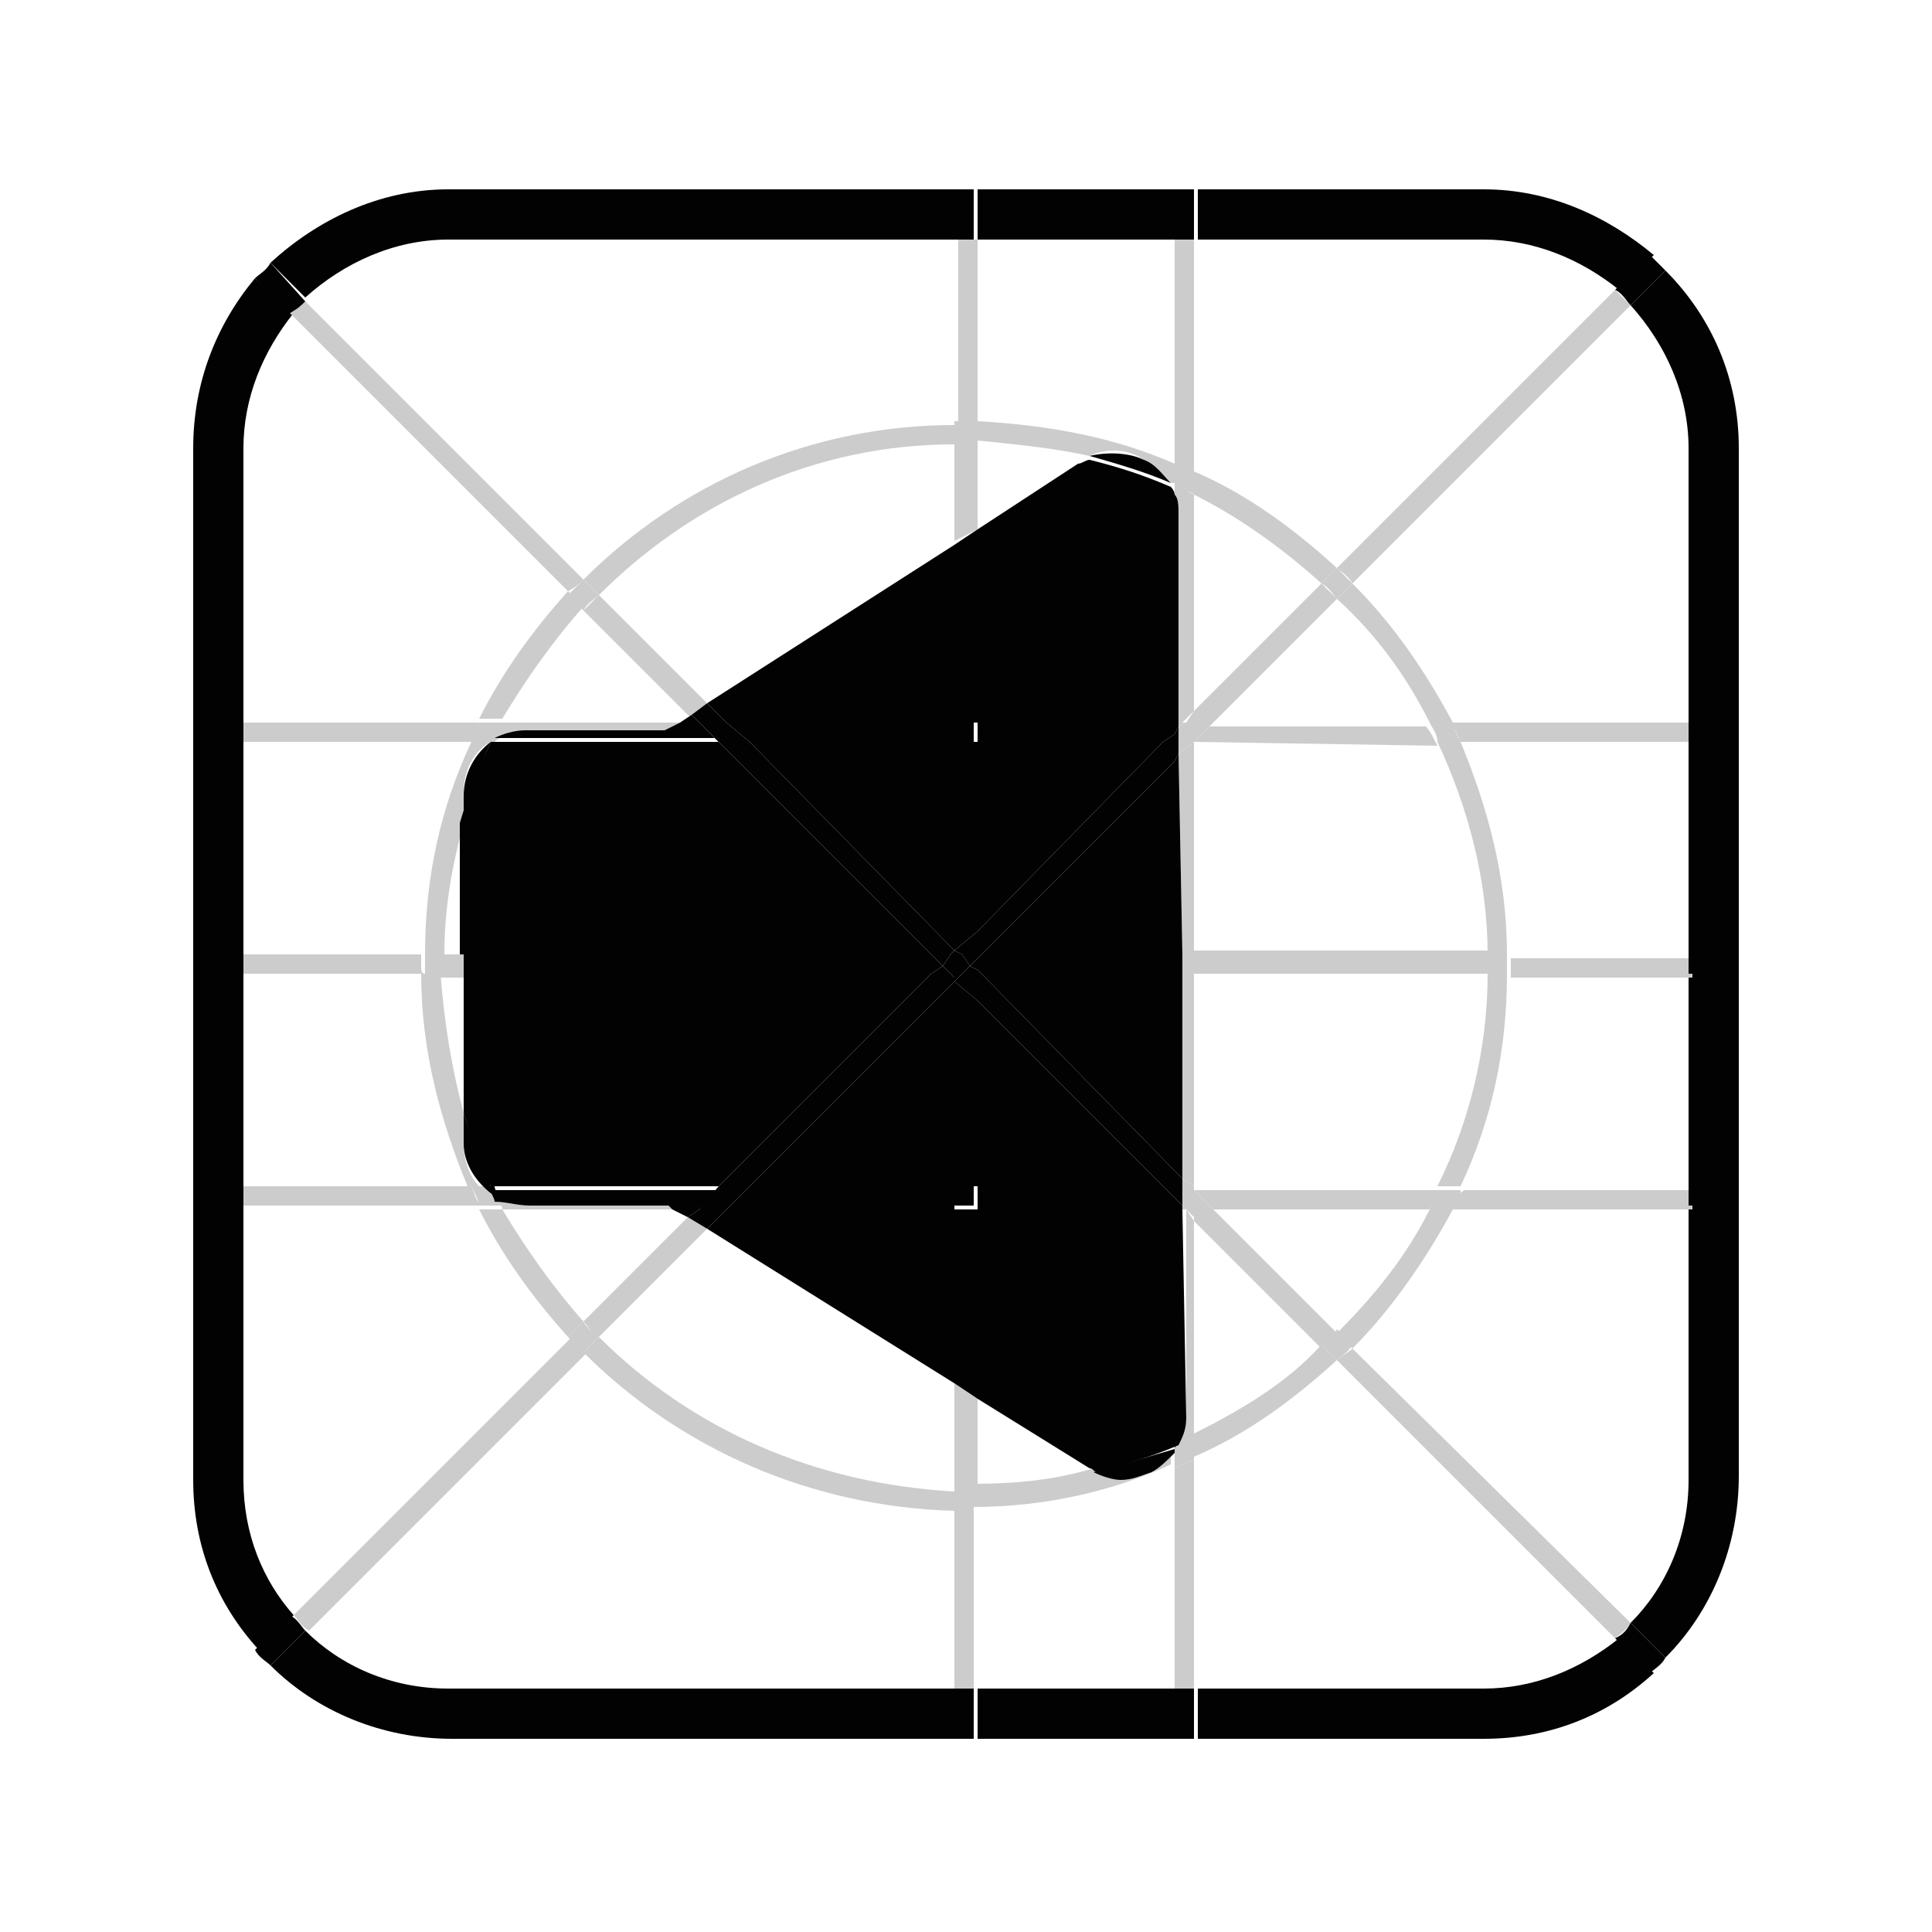 <?xml version="1.0" encoding="utf-8"?>
<svg xmlns="http://www.w3.org/2000/svg" xmlns:xlink="http://www.w3.org/1999/xlink" id="Layer_1" x="0px" y="0px" viewBox="0 0 50 50" style="enable-background:new 0 0 50 50;" xml:space="preserve">
<style type="text/css">
	.st0{fill:#030202;}
	.st1{fill:none;}
	.st2{fill:#CCCCCC;}
	.st3{fill:#010101;}
</style>
<g>
	<path class="st1" d="M14.8,15.4L7.5,8.1c-0.8,0.9-1.3,2.1-1.3,3.5v7.1h6.2C13,17.5,13.8,16.4,14.8,15.4z"/>
	<path class="st1" d="M12.2,19.2H6.3v5.5h4.7C11,22.8,11.4,20.9,12.2,19.2z"/>
	<path class="st1" d="M30.4,12V6.2h-5.1v4.7C27.1,11,28.8,11.3,30.4,12z"/>
	<path class="st1" d="M34.6,14.7l7.2-7.2c-0.9-0.8-2.1-1.3-3.5-1.3h-7.4v6C32.3,12.9,33.5,13.7,34.6,14.7z"/>
	<path class="st1" d="M10.9,25.2H6.3v5.5h5.9C11.4,29.1,11,27.2,10.9,25.2z"/>
	<path class="st1" d="M24.7,10.9V6.2H11.6c-1.5,0-2.8,0.6-3.7,1.5l7.2,7.2C17.6,12.5,21,11,24.7,10.9z"/>
	<path class="st1" d="M25.3,39v4.7h5.1V38C28.8,38.6,27.1,39,25.3,39z"/>
	<path class="st1" d="M35,34.9l7.2,7.2c0.9-1,1.5-2.3,1.5-3.7v-7.1h-6.2C36.9,32.6,36,33.8,35,34.9z"/>
	<path class="st1" d="M37.8,30.7h5.9v-5.5h-4.7C39,27.2,38.6,29.1,37.8,30.7z"/>
	<path class="st1" d="M12,21.3c-0.3,1.1-0.5,2.2-0.5,3.4H12L12,21.3z"/>
	<path class="st1" d="M34.2,15.1c-1-0.9-2.1-1.7-3.3-2.3v5.6L34.2,15.1z"/>
	<path class="st1" d="M15.1,35l-7.2,7.2c1,0.9,2.3,1.5,3.7,1.5h13.1V39C21,39,17.6,37.4,15.1,35z"/>
	<path class="st1" d="M30.9,37.7v6h7.4c1.3,0,2.5-0.5,3.5-1.3l-7.2-7.2C33.5,36.2,32.3,37.1,30.9,37.7z"/>
	<path class="st1" d="M12.4,31.3H6.3v7.1c0,1.3,0.5,2.5,1.3,3.5l7.2-7.2C13.8,33.6,13,32.5,12.4,31.3z"/>
	<path class="st1" d="M37.6,18.7h6.2v-7.1c0-1.5-0.6-2.8-1.5-3.7L35,15.1C36,16.2,36.9,17.4,37.6,18.7z"/>
	<path class="st1" d="M30.4,12.6c0,0-0.1,0-0.1,0c0,0.1,0.1,0.2,0.1,0.2V12.6z"/>
	<path class="st1" d="M28,12c0.1-0.1,0.2-0.1,0.3-0.1c-1-0.2-2-0.4-3-0.4v2.3L28,12z"/>
	<path class="st1" d="M17.4,31.3H13c0.6,1.1,1.3,2.1,2.1,3l2.7-2.7L17.4,31.3z"/>
	<path class="st1" d="M17.9,18.5l-2.8-2.8c-0.8,0.9-1.5,1.9-2.1,3h4.5L17.9,18.5z"/>
	<path class="st1" d="M24.7,14.1v-2.6c-3.6,0.1-6.9,1.5-9.2,3.9l2.8,2.8L24.7,14.1z"/>
	<path class="st1" d="M11.5,25.2c0,1.2,0.2,2.4,0.6,3.6l0-3.6H11.5z"/>
	<path class="st1" d="M37,18.7c-0.6-1.2-1.4-2.3-2.4-3.2l-3.2,3.2H37z"/>
	<path class="st1" d="M30.9,30.7h6.3c0.8-1.7,1.2-3.5,1.3-5.5h-7.6V30.7z"/>
	<path class="st1" d="M18.3,31.8l-2.8,2.8c2.4,2.4,5.6,3.8,9.2,3.9v-2.7L18.3,31.8z"/>
	<path class="st1" d="M30.9,24.7h7.6c0-2-0.5-3.8-1.3-5.5h-6.3V24.7z"/>
	<path class="st1" d="M34.6,34.5c0.9-0.9,1.7-2,2.4-3.2h-5.6L34.6,34.5z"/>
	<path class="st1" d="M30.9,37.1c1.2-0.6,2.3-1.4,3.3-2.3l-3.3-3.3V37.1z"/>
	<path class="st1" d="M25.3,36.2v2.3c1.1,0,2.1-0.2,3.1-0.4c-0.1,0-0.1-0.1-0.2-0.1L25.3,36.2z"/>
	<path class="st1" d="M39.1,24.7h4.7v-5.5h-5.9C38.6,20.9,39,22.8,39.1,24.7z"/>
	<rect x="25.3" y="4.9" class="st0" width="5.1" height="1.3"/>
	<path class="st0" d="M6.3,38.3v-7.1H5v7.1c0,1.7,0.6,3.2,1.7,4.4l0.9-0.9C6.8,40.9,6.3,39.7,6.3,38.3z"/>
	<path class="st0" d="M6.3,11.6c0-1.3,0.5-2.5,1.3-3.5L6.6,7.2C5.6,8.4,5,9.9,5,11.6v7.1h1.3V11.6z"/>
	<path class="st0" d="M38.4,6.2c1.3,0,2.5,0.5,3.5,1.3l0.9-0.9c-1.2-1-2.7-1.7-4.4-1.7h-7.4v1.3H38.4z"/>
	<path class="st0" d="M11.6,43.7c-1.5,0-2.8-0.6-3.7-1.5L7,43.1c1.2,1.2,2.9,1.9,4.7,1.9h13.1v-1.3H11.6z"/>
	<rect x="5" y="19.2" class="st0" width="1.3" height="5.5"/>
	<path class="st0" d="M11.6,6.2h13.1V4.9H11.6C9.8,4.9,8.2,5.7,7,6.8l0.9,0.9C8.9,6.8,10.2,6.2,11.6,6.2z"/>
	<rect x="5" y="25.2" class="st0" width="1.3" height="5.5"/>
	<rect x="25.3" y="43.7" class="st0" width="5.1" height="1.3"/>
	<path class="st0" d="M38.4,43.7h-7.4V45h7.4c1.7,0,3.2-0.6,4.4-1.7l-0.9-0.9C40.9,43.2,39.7,43.7,38.4,43.7z"/>
	<path class="st0" d="M43.1,7l-0.9,0.9c0.9,1,1.5,2.3,1.5,3.7v7.1H45v-7.1C45,9.8,44.3,8.2,43.1,7z"/>
	<rect x="43.7" y="19.2" class="st0" width="1.3" height="5.5"/>
	<rect x="43.7" y="25.2" class="st0" width="1.3" height="5.5"/>
	<path class="st0" d="M43.7,38.3c0,1.5-0.6,2.8-1.5,3.7l0.9,0.9c1.2-1.2,1.9-2.9,1.9-4.7v-7.1h-1.3V38.3z"/>
	<path class="st2" d="M14.8,34.6l-7.2,7.2c0.1,0.1,0.2,0.3,0.4,0.4l7.2-7.2C15,34.8,14.9,34.7,14.8,34.6z"/>
	<path class="st2" d="M34.6,14.7c0.1,0.1,0.3,0.2,0.4,0.4l7.2-7.2c-0.1-0.1-0.2-0.2-0.4-0.4L34.6,14.7z"/>
	<path class="st2" d="M17.8,31.5l-2.7,2.7c0.1,0.1,0.2,0.3,0.4,0.4l2.8-2.8L17.8,31.5z"/>
	<path class="st2" d="M30.9,18.7h0.5l3.2-3.2c-0.1-0.1-0.2-0.2-0.4-0.4l-3.3,3.3V18.7z"/>
	<path class="st0" d="M7.5,41.8l-0.9,0.9C6.7,42.9,6.9,43,7,43.1l0.9-0.9C7.8,42.1,7.7,41.9,7.5,41.8z"/>
	<path class="st0" d="M42.2,7.9L43.1,7c-0.1-0.1-0.2-0.2-0.4-0.4l-0.9,0.9C42,7.6,42.1,7.8,42.2,7.9z"/>
	<path class="st2" d="M18.3,18.2l-2.8-2.8c-0.1,0.1-0.2,0.2-0.4,0.4l2.8,2.8L18.3,18.2z"/>
	<path class="st2" d="M30.9,31.3v0.3l3.3,3.3c0.1-0.1,0.3-0.2,0.4-0.4l-3.2-3.2H30.9z"/>
	<path class="st2" d="M15.1,15L7.9,7.8C7.8,7.9,7.7,8,7.5,8.1l7.2,7.2C14.9,15.2,15,15.1,15.1,15z"/>
	<path class="st2" d="M34.6,35.2l7.2,7.2c0.1-0.1,0.3-0.2,0.4-0.4L35,34.9C34.9,35,34.7,35.1,34.6,35.2z"/>
	<path class="st0" d="M41.8,42.4l0.9,0.9c0.1-0.1,0.3-0.2,0.4-0.4l-0.9-0.9C42.1,42.2,42,42.3,41.8,42.4z"/>
	<path class="st0" d="M7.9,7.8L7,6.8C6.9,7,6.7,7.1,6.6,7.2l0.9,0.9C7.7,8,7.8,7.9,7.9,7.8z"/>
	<path class="st2" d="M10.9,25c0-0.1,0-0.2,0-0.3H6.3v0.5h4.7C10.9,25.2,10.9,25.1,10.9,25z"/>
	<path class="st2" d="M12,24.7h-0.5c0,0.1,0,0.2,0,0.3c0,0.1,0,0.2,0,0.3H12L12,24.7z"/>
	<path class="st2" d="M39.1,25c0,0.1,0,0.2,0,0.3h4.7v-0.5h-4.7C39.1,24.8,39.1,24.9,39.1,25z"/>
	<path class="st2" d="M30.9,25.2h7.6c0-0.1,0-0.2,0-0.3c0-0.1,0-0.2,0-0.3h-7.6V25.2z"/>
	<rect x="5" y="24.7" class="st0" width="1.3" height="0.5"/>
	<rect x="43.7" y="24.7" class="st0" width="1.3" height="0.5"/>
	<path class="st2" d="M37.8,19.2h5.9v-0.5h-6.2C37.7,18.9,37.7,19,37.8,19.2z"/>
	<path class="st2" d="M30.9,19.2L30.9,19.2l6.3,0.1c-0.1-0.2-0.2-0.4-0.3-0.5h-5.6L30.9,19.2z"/>
	<path class="st2" d="M17.2,18.9l0.4-0.2H13c-0.1,0.2-0.2,0.3-0.2,0.5C13,19,13.3,19,13.6,19L17.2,18.9z"/>
	<path class="st2" d="M12.4,18.7H6.3v0.5h5.9C12.3,19,12.3,18.9,12.4,18.7z"/>
	<rect x="43.7" y="18.7" class="st0" width="1.3" height="0.5"/>
	<rect x="5" y="18.7" class="st0" width="1.3" height="0.5"/>
	<polygon class="st2" points="31.4,18.7 30.9,18.7 30.9,19.2  "/>
	<path class="st2" d="M17.3,31.2l-3.6,0c0,0,0,0,0,0c-0.3,0-0.5-0.1-0.8-0.2c0,0.1,0.1,0.2,0.1,0.3h4.4L17.3,31.2z"/>
	<path class="st2" d="M12.2,30.7H6.3v0.5h6.2C12.3,31.1,12.3,30.9,12.2,30.7z"/>
	<path class="st2" d="M30.9,30.8l0.5,0.5H37c0.1-0.2,0.2-0.3,0.3-0.5L30.9,30.8L30.9,30.8z"/>
	<path class="st2" d="M37.6,31.3h6.2v-0.5h-5.9C37.7,30.9,37.7,31.1,37.6,31.3z"/>
	<rect x="43.7" y="30.7" class="st0" width="1.3" height="0.5"/>
	<rect x="5" y="30.7" class="st0" width="1.3" height="0.5"/>
	<polygon class="st2" points="31.4,31.3 30.9,30.8 30.9,31.3  "/>
	<path class="st2" d="M24.7,35.8v2.7c0.1,0,0.2,0,0.3,0c0.1,0,0.2,0,0.3,0v-2.3L24.7,35.8z"/>
	<path class="st2" d="M25,10.9c0.1,0,0.2,0,0.3,0V6.2h-0.5v4.7C24.8,10.9,24.9,10.9,25,10.9z"/>
	<path class="st2" d="M25,39c-0.1,0-0.2,0-0.3,0v4.7h0.5V39C25.2,39,25.1,39,25,39z"/>
	<path class="st2" d="M25.3,13.7v-2.3c-0.1,0-0.2,0-0.3,0c-0.1,0-0.2,0-0.3,0v2.6L25.3,13.7z"/>
	<rect x="24.7" y="43.7" class="st0" width="0.5" height="1.3"/>
	<rect x="24.7" y="4.9" class="st0" width="0.5" height="1.3"/>
	<path class="st2" d="M30.4,12.8c0.1,0.2,0.1,0.3,0.1,0.5l0,5.4h0.1l0.3-0.3v-5.6c-0.2-0.1-0.3-0.2-0.5-0.2V12.8z"/>
	<polygon class="st2" points="30.5,19.5 30.6,24.7 30.9,24.7 30.9,19.2 30.9,19.2  "/>
	<path class="st2" d="M30.7,31.3L30.7,31.3l0,5.4c0,0.2-0.1,0.5-0.2,0.7c0.1-0.1,0.3-0.1,0.4-0.2v-5.6L30.7,31.3z"/>
	<path class="st2" d="M30.4,38v5.8h0.5v-6C30.8,37.8,30.6,37.9,30.4,38z"/>
	<path class="st2" d="M30.9,12.2v-6h-0.5V12C30.6,12.1,30.8,12.2,30.9,12.2z"/>
	<polygon class="st2" points="30.6,30.5 30.9,30.7 30.9,30.7 30.9,25.2 30.6,25.2  "/>
	<rect x="30.4" y="43.7" class="st0" width="0.5" height="1.3"/>
	<rect x="30.4" y="4.9" class="st0" width="0.5" height="1.3"/>
	<polygon class="st2" points="30.9,18.4 30.7,18.7 30.9,18.7  "/>
	<polygon class="st2" points="30.9,19.2 30.5,19.2 30.5,19.5  "/>
	<polygon class="st2" points="30.9,31.5 30.9,31.3 30.7,31.3  "/>
	<polygon class="st2" points="30.9,30.7 30.6,30.5 30.6,30.7  "/>
	<rect x="30.6" y="24.7" class="st2" width="0.3" height="0.5"/>
	<polygon class="st2" points="30.9,19.2 30.9,19.2 30.9,19.2  "/>
	<polygon class="st2" points="30.7,18.7 30.5,18.7 30.5,18.8  "/>
	<polygon class="st2" points="30.5,19.2 30.9,19.2 30.9,19.2 30.9,18.7 30.7,18.7 30.5,18.8  "/>
	<polygon class="st2" points="30.6,31.3 30.7,31.3 30.6,31.2  "/>
	<polygon class="st2" points="30.9,30.8 30.9,30.7 30.9,30.7  "/>
	<polygon class="st2" points="30.6,30.7 30.6,31.2 30.7,31.3 30.9,31.3 30.9,30.8 30.9,30.7  "/>
	<path class="st2" d="M12,21.3l0-0.8c0-0.6,0.3-1.1,0.7-1.3h-0.5c-0.8,1.7-1.2,3.5-1.2,5.5h0.5C11.5,23.5,11.7,22.4,12,21.3z"/>
	<path class="st2" d="M30.9,37.1v0.6c1.4-0.6,2.6-1.5,3.7-2.5l-0.4-0.4C33.3,35.8,32.1,36.5,30.9,37.1z"/>
	<path class="st2" d="M29.8,38c-0.2,0.1-0.5,0.2-0.8,0.2c-0.2,0-0.5-0.1-0.7-0.2c-1,0.3-2,0.4-3.1,0.4V39c1.8,0,3.6-0.4,5.1-1.1   v-0.4C30.3,37.7,30.1,37.9,29.8,38z"/>
	<path class="st2" d="M30.9,12.8c1.2,0.6,2.3,1.4,3.3,2.3l0.4-0.4c-1.1-1-2.3-1.9-3.7-2.5V12.8z"/>
	<path class="st2" d="M38.5,24.7h0.5c0-2-0.5-3.8-1.2-5.5h-0.6C38,20.9,38.5,22.8,38.5,24.7z"/>
	<path class="st2" d="M34.6,34.5l0.4,0.4c1-1,1.9-2.3,2.6-3.6H37C36.4,32.5,35.6,33.5,34.6,34.5z"/>
	<path class="st2" d="M37,18.7h0.6c-0.7-1.3-1.5-2.5-2.6-3.6l-0.4,0.4C35.6,16.4,36.4,17.5,37,18.7z"/>
	<path class="st2" d="M37.2,30.7h0.6c0.8-1.7,1.2-3.5,1.2-5.5h-0.5C38.5,27.2,38,29.1,37.2,30.7z"/>
	<path class="st2" d="M15.1,15.7l-0.4-0.4c-0.9,1-1.7,2.1-2.3,3.3H13C13.6,17.6,14.3,16.6,15.1,15.7z"/>
	<path class="st2" d="M13,31.3h-0.6c0.6,1.2,1.4,2.3,2.3,3.3l0.4-0.4C14.3,33.3,13.6,32.3,13,31.3z"/>
	<path class="st2" d="M12,29.6l0-0.8c-0.3-1.1-0.5-2.3-0.6-3.6h-0.5c0,2,0.5,3.8,1.2,5.5h0.3C12.2,30.5,12,30.1,12,29.6z"/>
	<path class="st2" d="M24.7,11.5v-0.5C21,11,17.6,12.5,15.1,15l0.4,0.4C17.9,13,21.1,11.5,24.7,11.5z"/>
	<path class="st2" d="M28.2,11.8c0.4-0.2,1-0.2,1.4,0.1c0.3,0.1,0.5,0.4,0.7,0.6c0,0,0.1,0,0.1,0V12c-1.6-0.7-3.3-1-5.1-1.1v0.5   C26.3,11.5,27.3,11.6,28.2,11.8z"/>
	<path class="st2" d="M15.5,34.6L15.1,35c2.5,2.5,5.9,4,9.6,4.1v-0.5C21.1,38.4,17.9,37,15.5,34.6z"/>
	<path class="st2" d="M34.6,15.5l0.4-0.4c-0.1-0.1-0.2-0.2-0.4-0.4l-0.4,0.4C34.4,15.2,34.5,15.4,34.6,15.5z"/>
	<path class="st2" d="M15.1,34.2l-0.4,0.4c0.1,0.1,0.2,0.3,0.4,0.4l0.4-0.4C15.4,34.5,15.2,34.4,15.1,34.2z"/>
	<path class="st2" d="M15.5,15.4L15.1,15c-0.1,0.1-0.2,0.2-0.4,0.4l0.4,0.4C15.2,15.6,15.4,15.5,15.5,15.4z"/>
	<path class="st2" d="M34.2,34.8l0.4,0.4c0.1-0.1,0.3-0.2,0.4-0.4l-0.4-0.4C34.5,34.6,34.4,34.7,34.2,34.8z"/>
	<path class="st2" d="M38.5,25c0,0.1,0,0.2,0,0.3h0.5c0-0.1,0-0.2,0-0.3c0-0.1,0-0.2,0-0.3h-0.5C38.5,24.8,38.5,24.9,38.5,25z"/>
	<path class="st2" d="M11.5,25c0-0.1,0-0.2,0-0.3h-0.5c0,0.1,0,0.2,0,0.3c0,0.1,0,0.2,0,0.3h0.5C11.5,25.2,11.5,25.1,11.5,25z"/>
	<path class="st2" d="M37.2,19.2h0.6c-0.1-0.2-0.2-0.4-0.2-0.5H37C37.1,18.9,37.2,19,37.2,19.2z"/>
	<path class="st2" d="M12.8,19.2c0.1-0.2,0.2-0.3,0.2-0.5h-0.6c-0.1,0.2-0.2,0.3-0.2,0.5L12.8,19.2C12.7,19.2,12.8,19.2,12.8,19.2z"/>
	<path class="st2" d="M12.9,31c-0.1-0.1-0.3-0.2-0.4-0.3h-0.3c0.1,0.2,0.2,0.4,0.2,0.5H13C13,31.2,12.9,31.1,12.9,31z"/>
	<path class="st2" d="M37,31.3h0.6c0.1-0.2,0.2-0.3,0.2-0.5h-0.6C37.2,30.9,37.1,31.1,37,31.3z"/>
	<path class="st2" d="M25,38.5c-0.1,0-0.2,0-0.3,0V39c0.1,0,0.2,0,0.3,0c0.1,0,0.2,0,0.3,0v-0.5C25.2,38.5,25.1,38.5,25,38.5z"/>
	<path class="st2" d="M25,11.4c0.1,0,0.2,0,0.3,0v-0.5c-0.1,0-0.2,0-0.3,0c-0.1,0-0.2,0-0.3,0v0.5C24.8,11.5,24.9,11.4,25,11.4z"/>
	<path class="st2" d="M30.9,12.8v-0.6c-0.2-0.1-0.3-0.2-0.5-0.2v0.6C30.6,12.7,30.8,12.7,30.9,12.8z"/>
	<path class="st2" d="M30.5,37.3c0,0.1-0.1,0.1-0.1,0.2V38c0.2-0.1,0.4-0.2,0.5-0.2v-0.6C30.8,37.2,30.7,37.3,30.5,37.3z"/>
	<polygon class="st0" points="17.6,18.7 18.1,18.7 17.9,18.5  "/>
	<path class="st0" d="M18.6,30.7l5.5-5.5H12l0,3.6c0.2,0.7,0.4,1.3,0.7,1.9H18.6z"/>
	<polygon class="st0" points="17.4,31.3 17.8,31.5 18.1,31.3  "/>
	<path class="st0" d="M30.4,31.3h-5.1v4.9l2.9,1.8c0.1,0,0.1,0.1,0.2,0.1c0.7-0.2,1.4-0.4,2.1-0.7V31.3z"/>
	<polygon class="st0" points="25.3,30.7 30.1,30.7 25.3,25.9  "/>
	<polygon class="st0" points="30.4,24.7 30.4,19.7 25.4,24.7  "/>
	<path class="st0" d="M24.1,24.7l-5.5-5.5h-5.9c-0.3,0.7-0.6,1.4-0.8,2.1l0,3.4H24.1z"/>
	<polygon class="st0" points="30.1,19.2 25.3,19.2 25.3,24.1  "/>
	<polygon class="st0" points="30.4,30.3 30.4,25.2 25.4,25.2  "/>
	<polygon class="st0" points="19.4,19.2 24.7,24.6 24.7,19.2  "/>
	<polygon class="st0" points="19.4,30.7 24.7,30.7 24.7,25.4  "/>
	<path class="st0" d="M25.3,13.7v5h5.1v-5.9c0-0.1-0.1-0.2-0.1-0.2c-0.7-0.3-1.3-0.5-2.1-0.7c-0.1,0-0.2,0.1-0.3,0.1L25.3,13.7z"/>
	<polygon class="st0" points="24.7,18.7 24.7,14.1 18.3,18.2 18.8,18.7  "/>
	<polygon class="st0" points="18.8,31.3 18.3,31.8 24.7,35.8 24.7,31.3  "/>
	<polygon class="st0" points="18.1,31.3 17.8,31.5 18.3,31.8 18.8,31.3  "/>
	<polygon class="st0" points="25.3,24.7 25.4,24.7 30.4,19.7 30.4,19.2 30.1,19.2 25.3,24.1  "/>
	<polygon class="st0" points="24.7,25.4 24.7,25.3 24.6,25.2 24.1,25.2 18.6,30.7 19.4,30.7  "/>
	<polygon class="st0" points="30.4,30.3 25.4,25.2 25.3,25.2 25.3,25.9 30.1,30.7 30.4,30.7  "/>
	<polygon class="st0" points="24.7,24.6 24.7,24.6 19.4,19.2 18.6,19.2 24.1,24.7 24.6,24.7  "/>
	<polygon class="st0" points="18.3,18.2 17.9,18.5 18.1,18.7 18.8,18.7  "/>
	<polygon class="st0" points="24.7,24.6 24.6,24.7 24.7,24.7  "/>
	<polygon class="st0" points="24.6,25.2 24.7,25.3 24.7,25.2  "/>
	<polygon class="st0" points="25.3,24.8 25.3,25.1 25.4,25.2 30.4,25.2 30.4,24.7 25.4,24.7  "/>
	<polygon class="st0" points="24.1,24.7 12,24.7 12,25.2 24.1,25.2 24.4,25  "/>
	<polygon class="st0" points="25.4,24.7 25.3,24.7 25.3,24.8  "/>
	<polygon class="st0" points="24.4,25 24.1,25.2 24.6,25.2  "/>
	<polygon class="st0" points="25.3,25.2 25.4,25.2 25.3,25.1  "/>
	<polygon class="st0" points="24.6,24.7 24.1,24.7 24.4,25  "/>
	<polygon class="st0" points="24.7,24.7 24.6,24.7 24.4,25 24.6,25.2 24.7,25.2  "/>
	<path class="st0" d="M18.6,19.2l-0.5-0.5h-0.5l-0.4,0.2l-3.6,0c-0.3,0-0.6,0.1-0.8,0.2c0,0,0,0,0,0H18.6z"/>
	<polygon class="st0" points="24.7,18.7 18.8,18.7 19.4,19.2 24.7,19.2  "/>
	<polygon class="st0" points="30.1,19.2 30.4,19 30.4,18.7 25.3,18.7 25.3,19.2  "/>
	<polygon class="st0" points="30.4,19.2 30.4,19 30.1,19.2  "/>
	<polygon class="st0" points="18.8,18.7 18.1,18.7 18.6,19.2 19.4,19.2  "/>
	<polygon class="st0" points="18.8,31.3 24.7,31.3 24.7,30.7 19.4,30.7  "/>
	<path class="st0" d="M13.7,31.2l3.6,0l0.1,0.1h0.7l0.5-0.5h-5.9c0,0.1,0.1,0.2,0.1,0.3C13.1,31.1,13.4,31.2,13.7,31.2   C13.7,31.2,13.7,31.2,13.7,31.2z"/>
	<polygon class="st0" points="30.1,30.7 25.3,30.7 25.3,31.3 30.4,31.3 30.4,31  "/>
	<polygon class="st0" points="19.4,30.7 18.6,30.7 18.1,31.3 18.8,31.3  "/>
	<polygon class="st0" points="30.1,30.7 30.4,31 30.4,30.7  "/>
	<polygon class="st0" points="25.3,18.7 25.3,13.7 24.7,14.1 24.7,18.7  "/>
	<polygon class="st0" points="24.7,35.8 25.3,36.2 25.3,31.3 24.7,31.3  "/>
	<polygon class="st0" points="25.3,24.1 25.3,19.2 24.7,19.2 24.7,24.6 24.7,24.6  "/>
	<polygon class="st0" points="24.7,25.4 24.7,25.4 24.7,30.7 25.3,30.7 25.3,25.9  "/>
	<polygon class="st0" points="24.7,25.3 24.7,25.4 24.7,25.4  "/>
	<polygon class="st0" points="25.3,24.1 24.7,24.6 24.9,24.7 25.3,24.7  "/>
	<polygon class="st0" points="24.7,25.4 25.3,25.9 25.3,25.2 24.9,25.2  "/>
	<polygon class="st0" points="24.7,24.6 24.7,24.6 24.7,24.6  "/>
	<polygon class="st0" points="24.9,24.7 24.7,24.6 24.7,24.6 24.7,24.7  "/>
	<polygon class="st0" points="24.9,25.2 24.7,25.2 24.7,25.3 24.7,25.4  "/>
	<polygon class="st0" points="25.3,25.1 25.3,24.8 25.1,25  "/>
	<polygon class="st0" points="25.3,24.8 25.3,24.7 24.9,24.7 25.1,25  "/>
	<polygon class="st0" points="25.1,25 24.9,25.2 25.3,25.2 25.3,25.1  "/>
	<polygon class="st0" points="24.9,24.7 24.7,24.7 24.7,25.2 24.9,25.2 25.1,25  "/>
	<rect x="24.7" y="18.7" class="st0" width="0.5" height="0.5"/>
	<rect x="24.7" y="30.7" class="st0" width="0.5" height="0.5"/>
	<path class="st0" d="M30.6,31.3h-0.2v6.1c0,0,0.1,0,0.1,0c0.1-0.2,0.2-0.4,0.2-0.7L30.6,31.3z"/>
	<polygon class="st0" points="30.4,24.7 30.6,24.7 30.5,19.5 30.4,19.7  "/>
	<path class="st0" d="M30.5,18.7l0-5.4c0-0.2,0-0.4-0.1-0.5v5.9H30.5z"/>
	<polygon class="st0" points="30.4,30.3 30.6,30.5 30.6,25.2 30.4,25.2  "/>
	<polygon class="st0" points="30.4,19.7 30.5,19.5 30.5,19.2 30.4,19.2  "/>
	<polygon class="st0" points="30.4,30.7 30.6,30.7 30.6,30.5 30.4,30.3  "/>
	<rect x="30.4" y="24.7" class="st0" width="0.2" height="0.5"/>
	<polygon class="st0" points="30.4,19 30.5,18.8 30.5,18.7 30.4,18.7  "/>
	<polygon class="st0" points="30.5,19.2 30.5,18.8 30.4,19 30.4,19.2  "/>
	<polygon class="st0" points="30.4,31 30.4,31.3 30.6,31.3 30.6,31.2  "/>
	<polygon class="st0" points="30.4,31 30.6,31.2 30.6,30.7 30.4,30.7  "/>
	<path class="st0" d="M12,28.8l0,0.8c0,0.4,0.2,0.8,0.5,1.1h0.2C12.5,30.1,12.2,29.5,12,28.8z"/>
	<path class="st0" d="M29.6,11.9c-0.4-0.2-1-0.2-1.4-0.1c0.7,0.2,1.4,0.4,2.1,0.7C30.1,12.3,29.9,12,29.6,11.9z"/>
	<path class="st0" d="M12.7,19.2C12.3,19.5,12,20,12,20.6l0,0.8C12.2,20.6,12.4,19.9,12.7,19.2L12.7,19.2z"/>
	<path class="st0" d="M28.3,38.1c0.2,0.1,0.5,0.2,0.7,0.2c0.3,0,0.5-0.1,0.8-0.2c0.2-0.1,0.4-0.3,0.6-0.5v-0.1   C29.7,37.7,29.1,37.9,28.3,38.1z"/>
	<path class="st0" d="M12.8,19.2C12.8,19.2,12.7,19.2,12.8,19.2L12.8,19.2C12.8,19.2,12.8,19.2,12.8,19.2z"/>
	<path class="st0" d="M12.5,30.7c0.1,0.1,0.2,0.2,0.4,0.3c0-0.1-0.1-0.2-0.1-0.3H12.5z"/>
	<path class="st0" d="M30.4,37.5c0-0.1,0.1-0.1,0.1-0.2c0,0-0.1,0-0.1,0V37.5z"/>
</g>
</svg>
